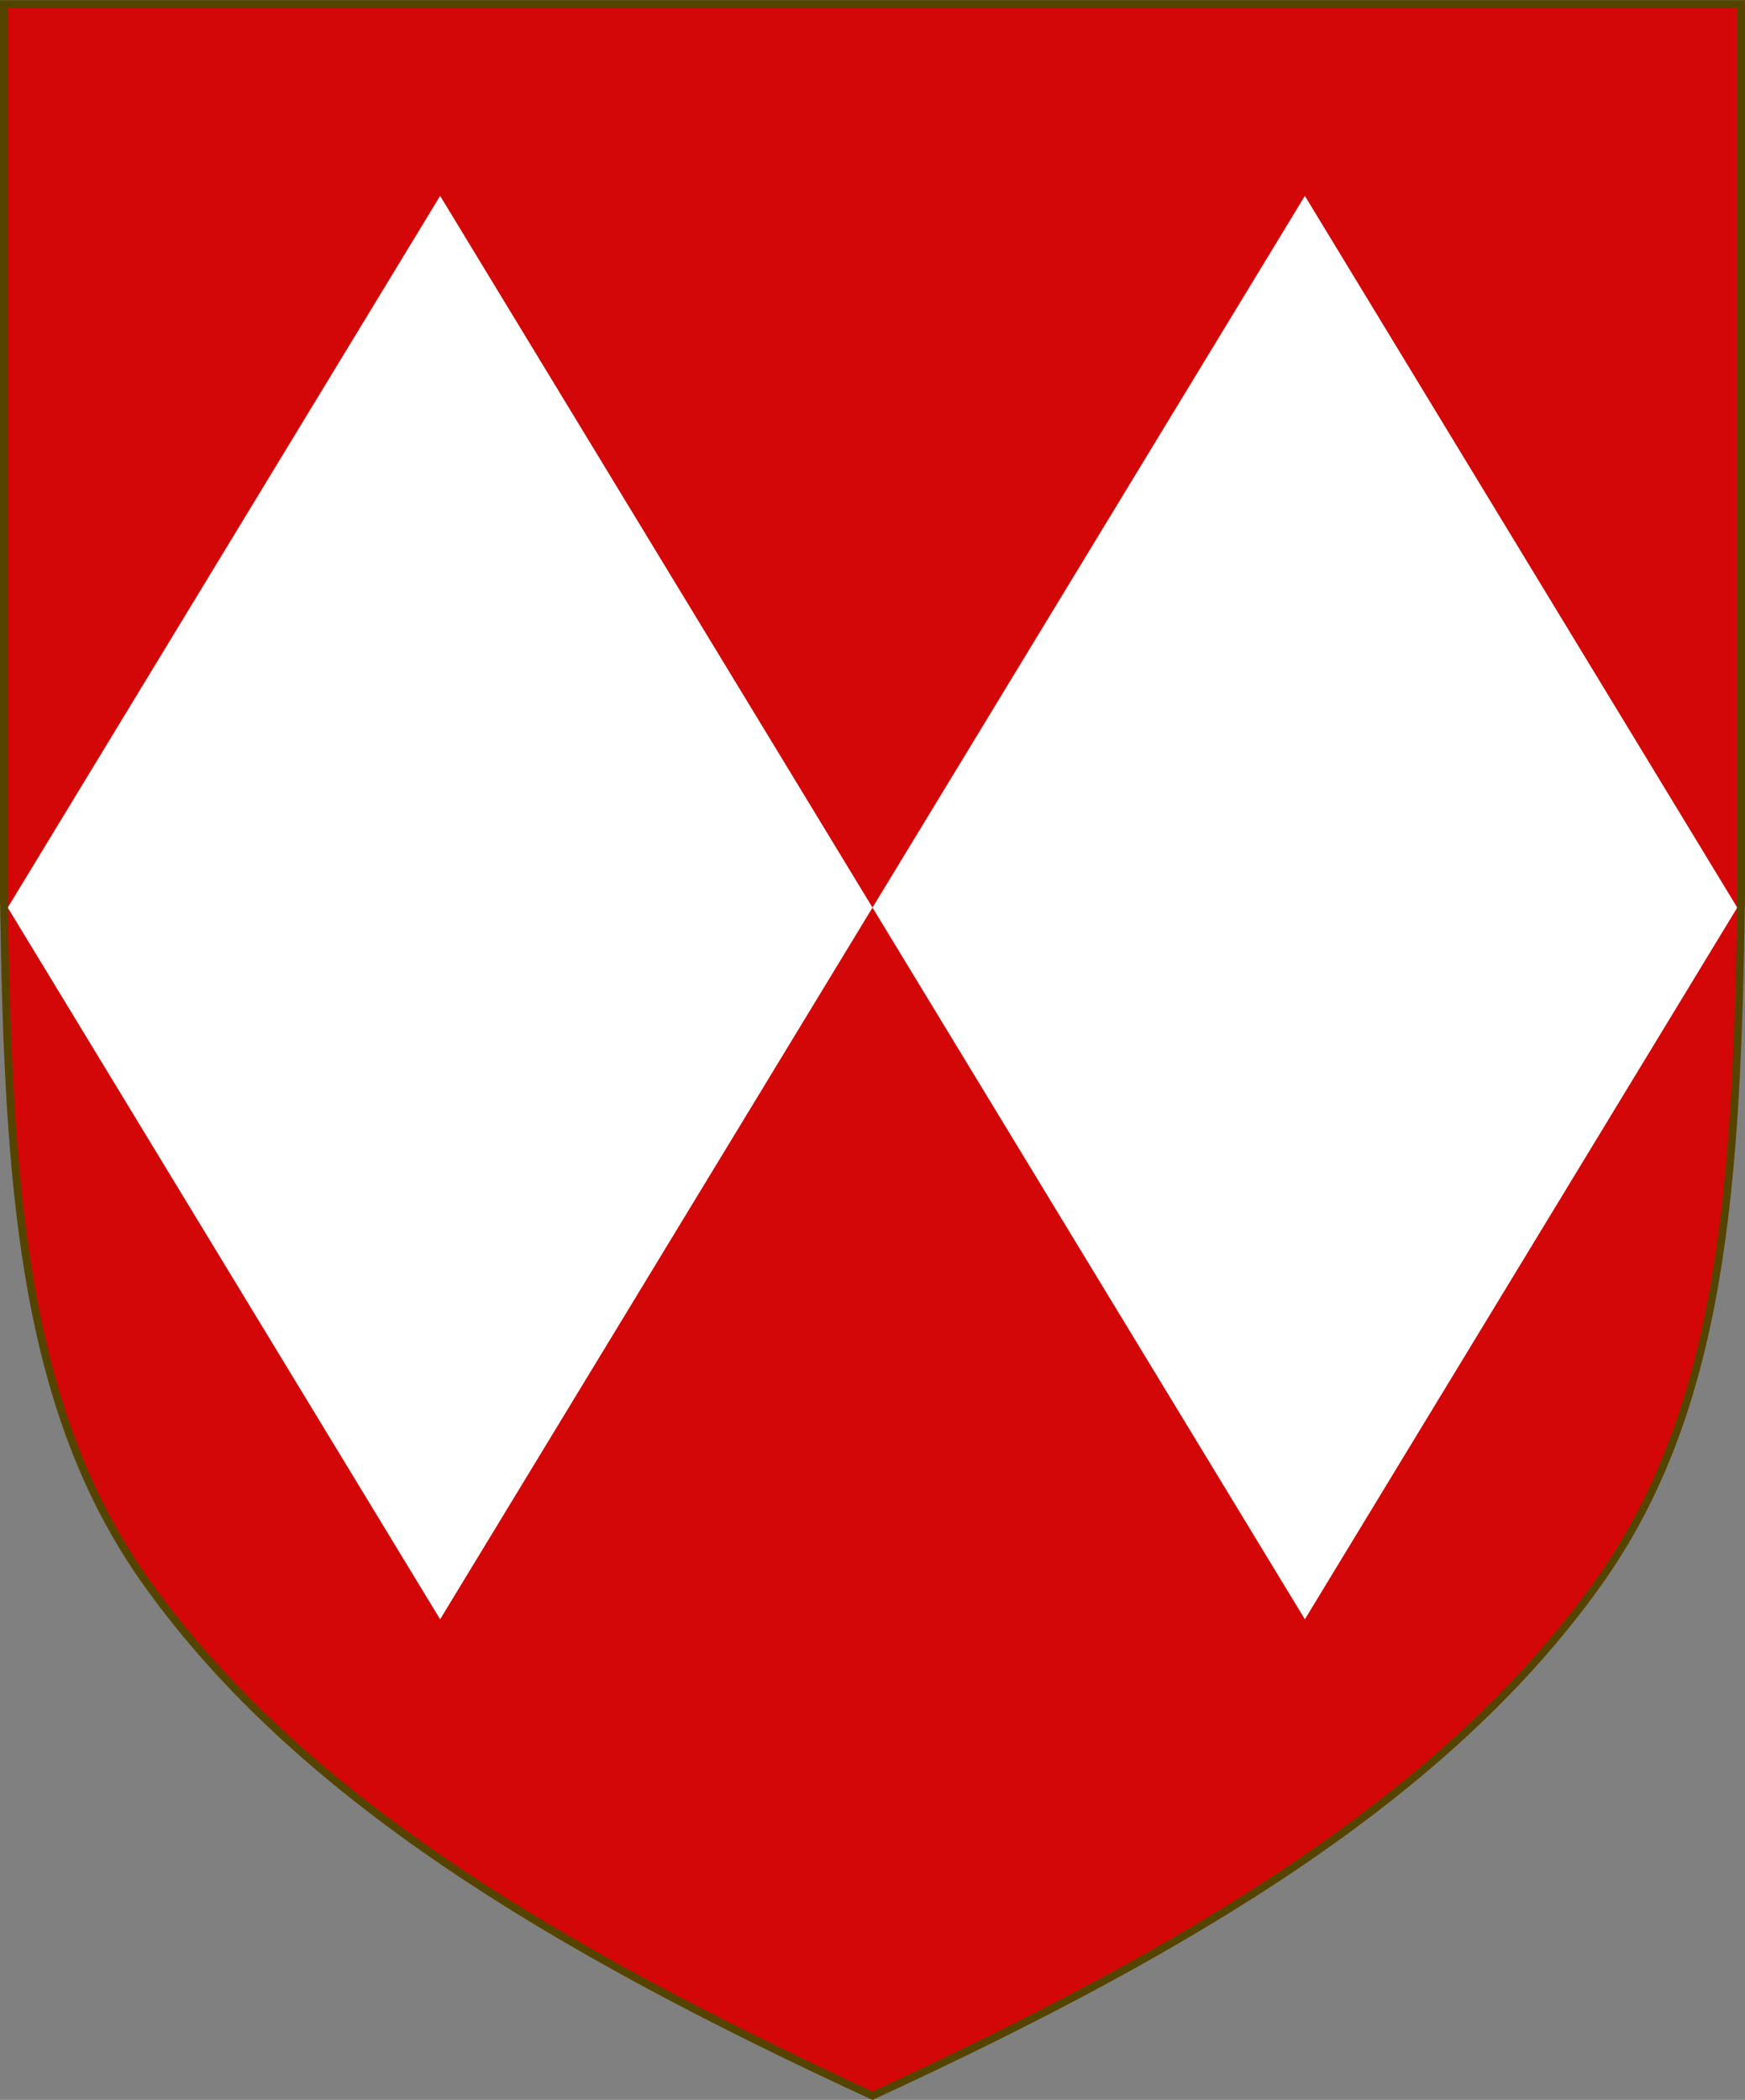 <?xml version="1.0" encoding="utf-8"?>
<svg version="1.1" xmlns="http://www.w3.org/2000/svg" xmlns:xlink="http://www.w3.org/1999/xlink" width="450" height="541.4">
  <rect width="100%" height="100%" fill="#808080" stroke="none"/>
  <defs>
    <path id="s" d="m412.095,408.183 c 32.24,-45.131 35.83,-102.85 36.905,-176.814 v-230.318 h-224 -224 v230.318 c 1.075,73.964 4.664,131.682 36.905,176.814 38.837,54.365 103.537,93.598 187.095,132.143 83.558,-38.545 148.258,-77.777 187.095,-132.143z"/>
  </defs>
  <use xlink:href="#s" fill="#D30707"/>
  <path fill="#FFF" d="m2,234l111.5-183.5l223,367l111.5-183.5l-111.5-183.5l-223,367z"/>
  <use xlink:href="#s" fill="none" stroke="#540" stroke-width="2"/>
</svg>
